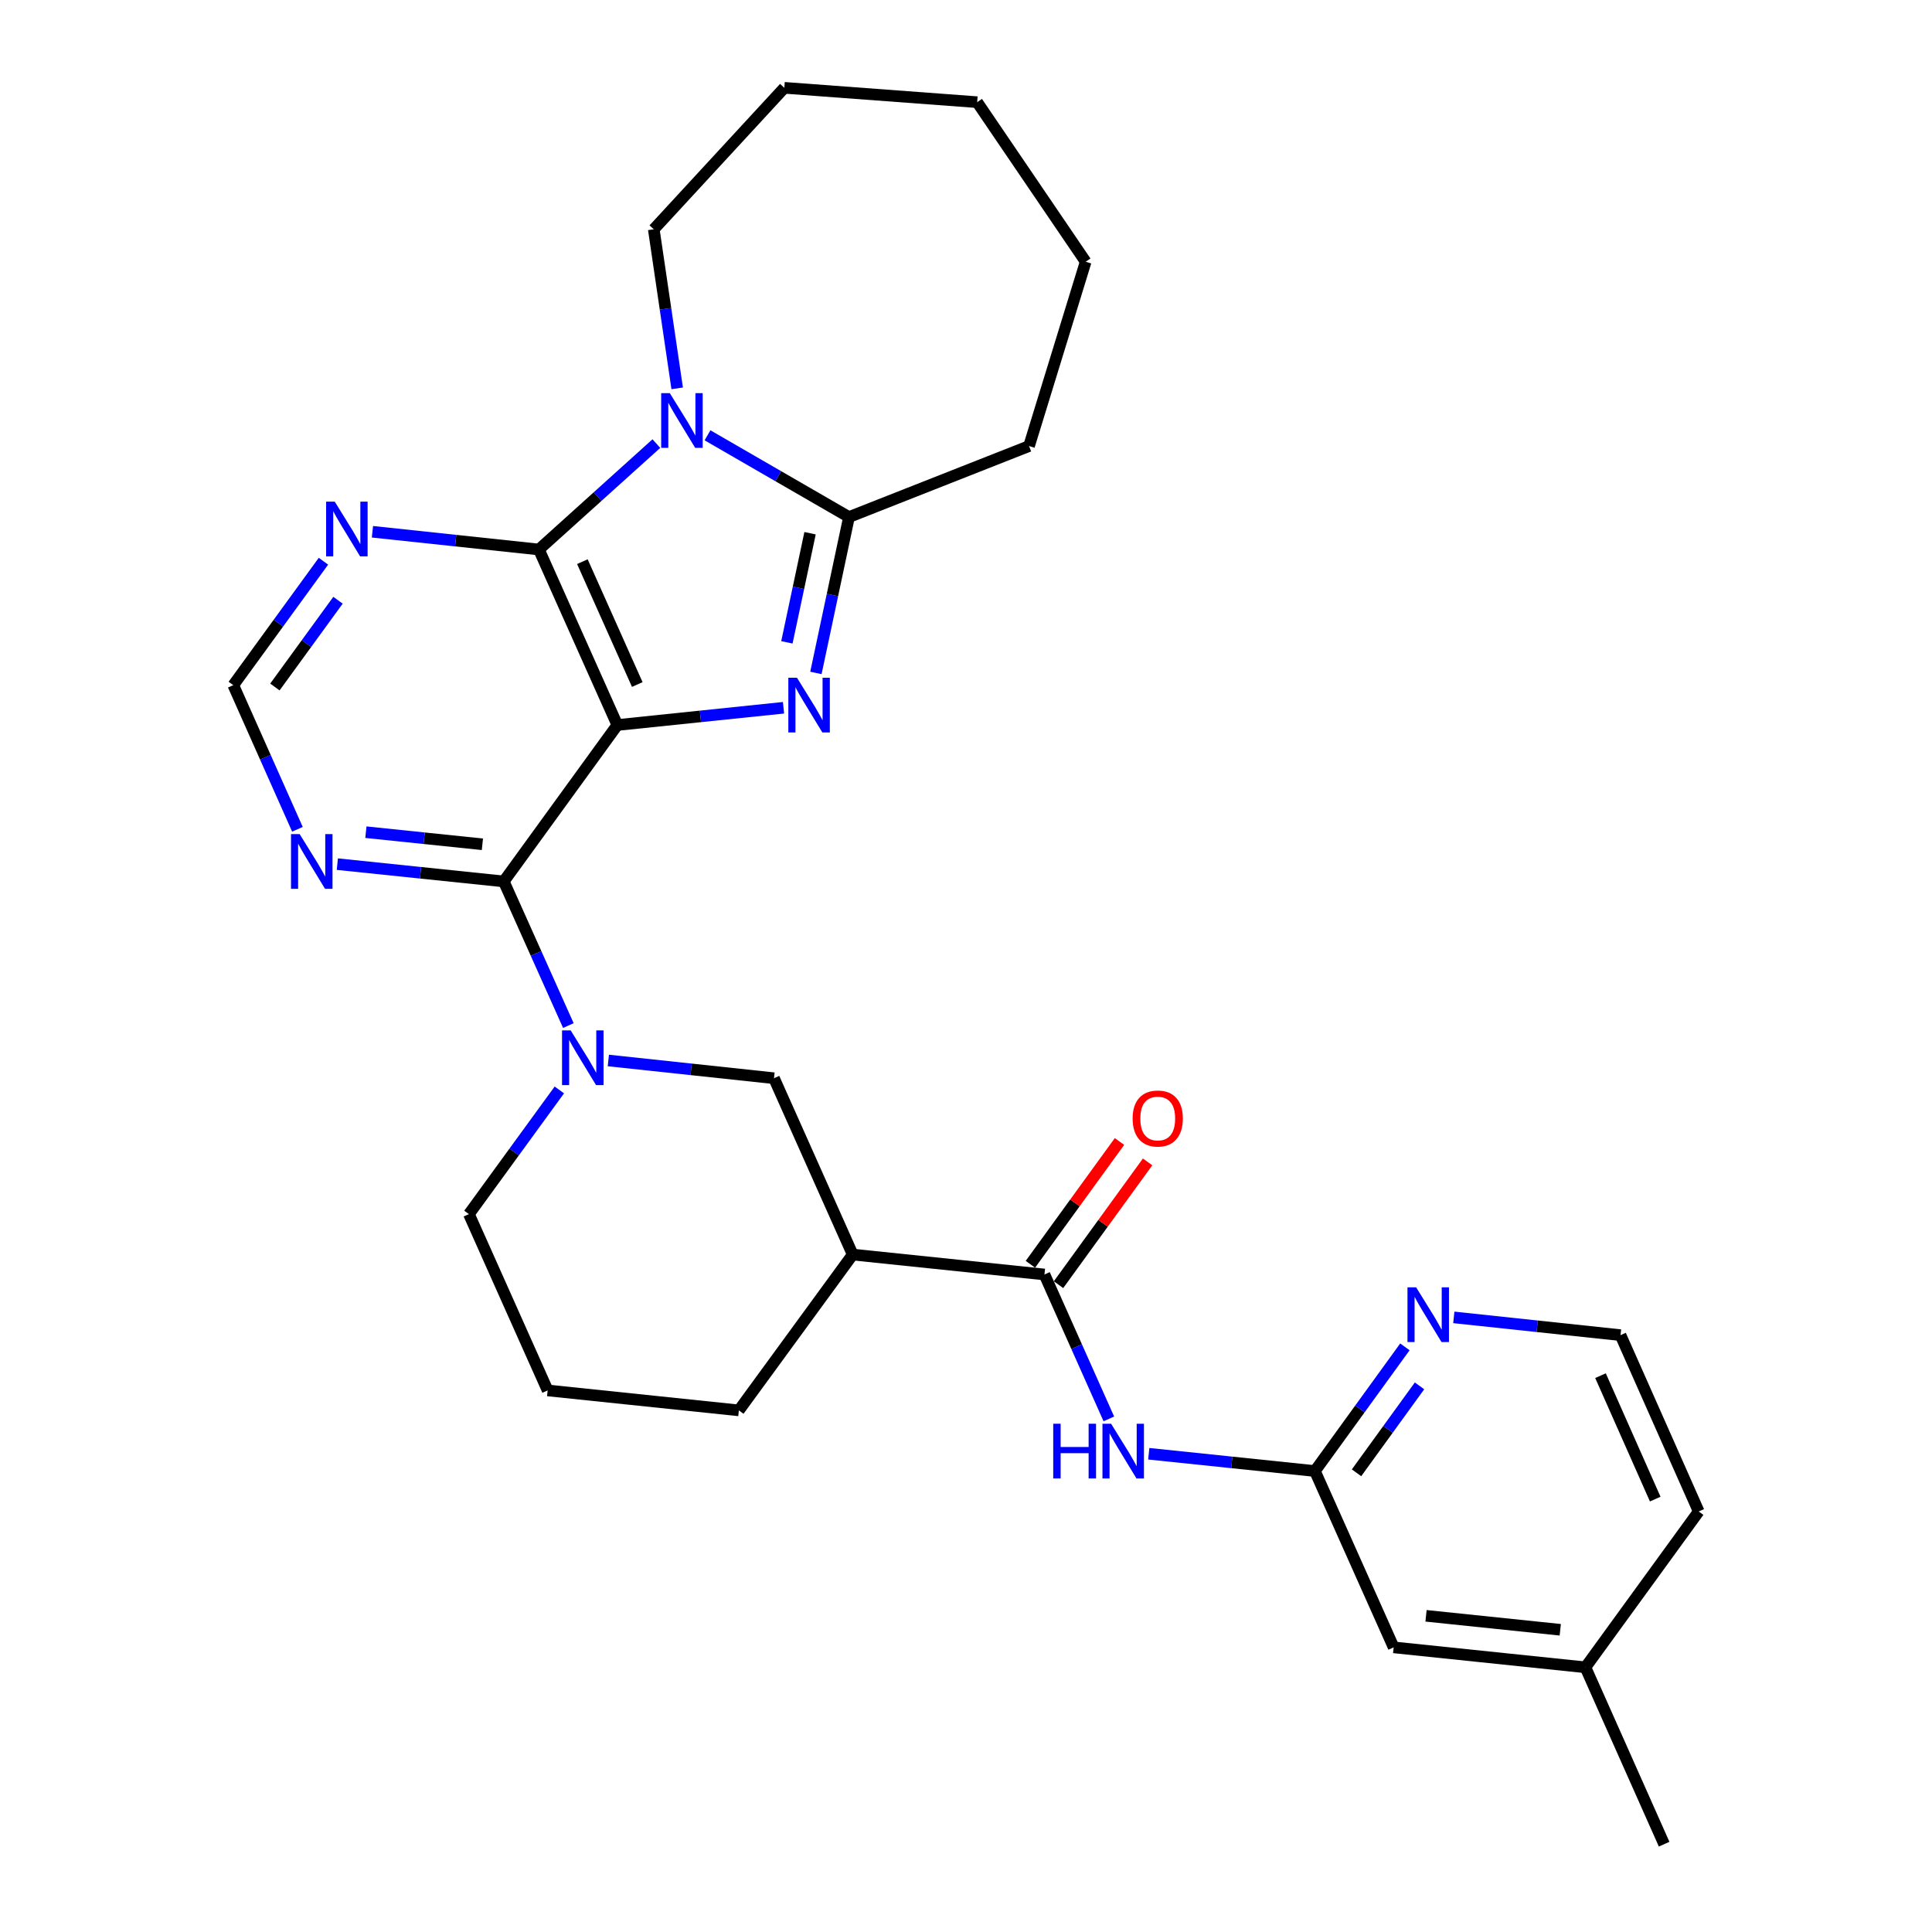 <?xml version='1.0' encoding='iso-8859-1'?>
<svg version='1.1' baseProfile='full'
              xmlns='http://www.w3.org/2000/svg'
                      xmlns:rdkit='http://www.rdkit.org/xml'
                      xmlns:xlink='http://www.w3.org/1999/xlink'
                  xml:space='preserve'
width='1000px' height='1000px' viewBox='0 0 1000 1000'>
<!-- END OF HEADER -->
<rect style='opacity:1.0;fill:#FFFFFF;stroke:none' width='1000' height='1000' x='0' y='0'> </rect>
<path class='bond-0' d='M 319.528,375.268 L 362.538,370.801' style='fill:none;fill-rule:evenodd;stroke:#000000;stroke-width:6px;stroke-linecap:butt;stroke-linejoin:miter;stroke-opacity:1' />
<path class='bond-0' d='M 362.538,370.801 L 405.548,366.335' style='fill:none;fill-rule:evenodd;stroke:#0000FF;stroke-width:6px;stroke-linecap:butt;stroke-linejoin:miter;stroke-opacity:1' />
<path class='bond-1' d='M 319.528,375.268 L 278.939,284.422' style='fill:none;fill-rule:evenodd;stroke:#000000;stroke-width:6px;stroke-linecap:butt;stroke-linejoin:miter;stroke-opacity:1' />
<path class='bond-1' d='M 329.853,354.307 L 301.441,290.716' style='fill:none;fill-rule:evenodd;stroke:#000000;stroke-width:6px;stroke-linecap:butt;stroke-linejoin:miter;stroke-opacity:1' />
<path class='bond-3' d='M 319.528,375.268 L 260.752,456.225' style='fill:none;fill-rule:evenodd;stroke:#000000;stroke-width:6px;stroke-linecap:butt;stroke-linejoin:miter;stroke-opacity:1' />
<path class='bond-4' d='M 422.315,348.313 L 430.876,307.968' style='fill:none;fill-rule:evenodd;stroke:#0000FF;stroke-width:6px;stroke-linecap:butt;stroke-linejoin:miter;stroke-opacity:1' />
<path class='bond-4' d='M 430.876,307.968 L 439.437,267.624' style='fill:none;fill-rule:evenodd;stroke:#000000;stroke-width:6px;stroke-linecap:butt;stroke-linejoin:miter;stroke-opacity:1' />
<path class='bond-4' d='M 407.298,332.478 L 413.29,304.237' style='fill:none;fill-rule:evenodd;stroke:#0000FF;stroke-width:6px;stroke-linecap:butt;stroke-linejoin:miter;stroke-opacity:1' />
<path class='bond-4' d='M 413.29,304.237 L 419.283,275.996' style='fill:none;fill-rule:evenodd;stroke:#000000;stroke-width:6px;stroke-linecap:butt;stroke-linejoin:miter;stroke-opacity:1' />
<path class='bond-2' d='M 278.939,284.422 L 309.337,257.011' style='fill:none;fill-rule:evenodd;stroke:#000000;stroke-width:6px;stroke-linecap:butt;stroke-linejoin:miter;stroke-opacity:1' />
<path class='bond-2' d='M 309.337,257.011 L 339.734,229.599' style='fill:none;fill-rule:evenodd;stroke:#0000FF;stroke-width:6px;stroke-linecap:butt;stroke-linejoin:miter;stroke-opacity:1' />
<path class='bond-9' d='M 278.939,284.422 L 235.857,279.83' style='fill:none;fill-rule:evenodd;stroke:#000000;stroke-width:6px;stroke-linecap:butt;stroke-linejoin:miter;stroke-opacity:1' />
<path class='bond-9' d='M 235.857,279.83 L 192.774,275.237' style='fill:none;fill-rule:evenodd;stroke:#0000FF;stroke-width:6px;stroke-linecap:butt;stroke-linejoin:miter;stroke-opacity:1' />
<path class='bond-17' d='M 350.513,201.006 L 344.454,159.844' style='fill:none;fill-rule:evenodd;stroke:#0000FF;stroke-width:6px;stroke-linecap:butt;stroke-linejoin:miter;stroke-opacity:1' />
<path class='bond-17' d='M 344.454,159.844 L 338.394,118.682' style='fill:none;fill-rule:evenodd;stroke:#000000;stroke-width:6px;stroke-linecap:butt;stroke-linejoin:miter;stroke-opacity:1' />
<path class='bond-29' d='M 366.202,225.314 L 402.82,246.469' style='fill:none;fill-rule:evenodd;stroke:#0000FF;stroke-width:6px;stroke-linecap:butt;stroke-linejoin:miter;stroke-opacity:1' />
<path class='bond-29' d='M 402.82,246.469 L 439.437,267.624' style='fill:none;fill-rule:evenodd;stroke:#000000;stroke-width:6px;stroke-linecap:butt;stroke-linejoin:miter;stroke-opacity:1' />
<path class='bond-5' d='M 260.752,456.225 L 277.469,493.528' style='fill:none;fill-rule:evenodd;stroke:#000000;stroke-width:6px;stroke-linecap:butt;stroke-linejoin:miter;stroke-opacity:1' />
<path class='bond-5' d='M 277.469,493.528 L 294.185,530.83' style='fill:none;fill-rule:evenodd;stroke:#0000FF;stroke-width:6px;stroke-linecap:butt;stroke-linejoin:miter;stroke-opacity:1' />
<path class='bond-10' d='M 260.752,456.225 L 217.679,451.75' style='fill:none;fill-rule:evenodd;stroke:#000000;stroke-width:6px;stroke-linecap:butt;stroke-linejoin:miter;stroke-opacity:1' />
<path class='bond-10' d='M 217.679,451.75 L 174.606,447.274' style='fill:none;fill-rule:evenodd;stroke:#0000FF;stroke-width:6px;stroke-linecap:butt;stroke-linejoin:miter;stroke-opacity:1' />
<path class='bond-10' d='M 249.688,437.002 L 219.537,433.869' style='fill:none;fill-rule:evenodd;stroke:#000000;stroke-width:6px;stroke-linecap:butt;stroke-linejoin:miter;stroke-opacity:1' />
<path class='bond-10' d='M 219.537,433.869 L 189.386,430.736' style='fill:none;fill-rule:evenodd;stroke:#0000FF;stroke-width:6px;stroke-linecap:butt;stroke-linejoin:miter;stroke-opacity:1' />
<path class='bond-19' d='M 439.437,267.624 L 532.629,230.88' style='fill:none;fill-rule:evenodd;stroke:#000000;stroke-width:6px;stroke-linecap:butt;stroke-linejoin:miter;stroke-opacity:1' />
<path class='bond-11' d='M 314.879,548.906 L 357.747,553.496' style='fill:none;fill-rule:evenodd;stroke:#0000FF;stroke-width:6px;stroke-linecap:butt;stroke-linejoin:miter;stroke-opacity:1' />
<path class='bond-11' d='M 357.747,553.496 L 400.616,558.087' style='fill:none;fill-rule:evenodd;stroke:#000000;stroke-width:6px;stroke-linecap:butt;stroke-linejoin:miter;stroke-opacity:1' />
<path class='bond-18' d='M 289.517,564.153 L 266.116,596.29' style='fill:none;fill-rule:evenodd;stroke:#0000FF;stroke-width:6px;stroke-linecap:butt;stroke-linejoin:miter;stroke-opacity:1' />
<path class='bond-18' d='M 266.116,596.29 L 242.715,628.428' style='fill:none;fill-rule:evenodd;stroke:#000000;stroke-width:6px;stroke-linecap:butt;stroke-linejoin:miter;stroke-opacity:1' />
<path class='bond-6' d='M 540.609,659.668 L 441.354,649.361' style='fill:none;fill-rule:evenodd;stroke:#000000;stroke-width:6px;stroke-linecap:butt;stroke-linejoin:miter;stroke-opacity:1' />
<path class='bond-8' d='M 540.609,659.668 L 557.273,697.044' style='fill:none;fill-rule:evenodd;stroke:#000000;stroke-width:6px;stroke-linecap:butt;stroke-linejoin:miter;stroke-opacity:1' />
<path class='bond-8' d='M 557.273,697.044 L 573.938,734.42' style='fill:none;fill-rule:evenodd;stroke:#0000FF;stroke-width:6px;stroke-linecap:butt;stroke-linejoin:miter;stroke-opacity:1' />
<path class='bond-15' d='M 547.884,664.947 L 570.941,633.171' style='fill:none;fill-rule:evenodd;stroke:#000000;stroke-width:6px;stroke-linecap:butt;stroke-linejoin:miter;stroke-opacity:1' />
<path class='bond-15' d='M 570.941,633.171 L 593.998,601.395' style='fill:none;fill-rule:evenodd;stroke:#FF0000;stroke-width:6px;stroke-linecap:butt;stroke-linejoin:miter;stroke-opacity:1' />
<path class='bond-15' d='M 533.334,654.389 L 556.391,622.613' style='fill:none;fill-rule:evenodd;stroke:#000000;stroke-width:6px;stroke-linecap:butt;stroke-linejoin:miter;stroke-opacity:1' />
<path class='bond-15' d='M 556.391,622.613 L 579.448,590.837' style='fill:none;fill-rule:evenodd;stroke:#FF0000;stroke-width:6px;stroke-linecap:butt;stroke-linejoin:miter;stroke-opacity:1' />
<path class='bond-7' d='M 441.354,649.361 L 400.616,558.087' style='fill:none;fill-rule:evenodd;stroke:#000000;stroke-width:6px;stroke-linecap:butt;stroke-linejoin:miter;stroke-opacity:1' />
<path class='bond-31' d='M 441.354,649.361 L 382.429,730.009' style='fill:none;fill-rule:evenodd;stroke:#000000;stroke-width:6px;stroke-linecap:butt;stroke-linejoin:miter;stroke-opacity:1' />
<path class='bond-12' d='M 594.601,752.46 L 637.596,756.935' style='fill:none;fill-rule:evenodd;stroke:#0000FF;stroke-width:6px;stroke-linecap:butt;stroke-linejoin:miter;stroke-opacity:1' />
<path class='bond-12' d='M 637.596,756.935 L 680.592,761.41' style='fill:none;fill-rule:evenodd;stroke:#000000;stroke-width:6px;stroke-linecap:butt;stroke-linejoin:miter;stroke-opacity:1' />
<path class='bond-30' d='M 167.417,290.484 L 144.083,322.559' style='fill:none;fill-rule:evenodd;stroke:#0000FF;stroke-width:6px;stroke-linecap:butt;stroke-linejoin:miter;stroke-opacity:1' />
<path class='bond-30' d='M 144.083,322.559 L 120.749,354.634' style='fill:none;fill-rule:evenodd;stroke:#000000;stroke-width:6px;stroke-linecap:butt;stroke-linejoin:miter;stroke-opacity:1' />
<path class='bond-30' d='M 174.954,310.682 L 158.62,333.135' style='fill:none;fill-rule:evenodd;stroke:#0000FF;stroke-width:6px;stroke-linecap:butt;stroke-linejoin:miter;stroke-opacity:1' />
<path class='bond-30' d='M 158.62,333.135 L 142.287,355.587' style='fill:none;fill-rule:evenodd;stroke:#000000;stroke-width:6px;stroke-linecap:butt;stroke-linejoin:miter;stroke-opacity:1' />
<path class='bond-13' d='M 153.954,429.241 L 137.352,391.937' style='fill:none;fill-rule:evenodd;stroke:#0000FF;stroke-width:6px;stroke-linecap:butt;stroke-linejoin:miter;stroke-opacity:1' />
<path class='bond-13' d='M 137.352,391.937 L 120.749,354.634' style='fill:none;fill-rule:evenodd;stroke:#000000;stroke-width:6px;stroke-linecap:butt;stroke-linejoin:miter;stroke-opacity:1' />
<path class='bond-14' d='M 680.592,761.41 L 703.883,729.27' style='fill:none;fill-rule:evenodd;stroke:#000000;stroke-width:6px;stroke-linecap:butt;stroke-linejoin:miter;stroke-opacity:1' />
<path class='bond-14' d='M 703.883,729.27 L 727.175,697.131' style='fill:none;fill-rule:evenodd;stroke:#0000FF;stroke-width:6px;stroke-linecap:butt;stroke-linejoin:miter;stroke-opacity:1' />
<path class='bond-14' d='M 702.136,762.317 L 718.44,739.819' style='fill:none;fill-rule:evenodd;stroke:#000000;stroke-width:6px;stroke-linecap:butt;stroke-linejoin:miter;stroke-opacity:1' />
<path class='bond-14' d='M 718.44,739.819 L 734.744,717.322' style='fill:none;fill-rule:evenodd;stroke:#0000FF;stroke-width:6px;stroke-linecap:butt;stroke-linejoin:miter;stroke-opacity:1' />
<path class='bond-16' d='M 680.592,761.41 L 721.36,852.674' style='fill:none;fill-rule:evenodd;stroke:#000000;stroke-width:6px;stroke-linecap:butt;stroke-linejoin:miter;stroke-opacity:1' />
<path class='bond-20' d='M 752.49,681.882 L 795.636,686.475' style='fill:none;fill-rule:evenodd;stroke:#0000FF;stroke-width:6px;stroke-linecap:butt;stroke-linejoin:miter;stroke-opacity:1' />
<path class='bond-20' d='M 795.636,686.475 L 838.782,691.068' style='fill:none;fill-rule:evenodd;stroke:#000000;stroke-width:6px;stroke-linecap:butt;stroke-linejoin:miter;stroke-opacity:1' />
<path class='bond-22' d='M 721.36,852.674 L 820.615,863.001' style='fill:none;fill-rule:evenodd;stroke:#000000;stroke-width:6px;stroke-linecap:butt;stroke-linejoin:miter;stroke-opacity:1' />
<path class='bond-22' d='M 738.109,836.343 L 807.587,843.571' style='fill:none;fill-rule:evenodd;stroke:#000000;stroke-width:6px;stroke-linecap:butt;stroke-linejoin:miter;stroke-opacity:1' />
<path class='bond-26' d='M 338.394,118.682 L 405.969,45.455' style='fill:none;fill-rule:evenodd;stroke:#000000;stroke-width:6px;stroke-linecap:butt;stroke-linejoin:miter;stroke-opacity:1' />
<path class='bond-23' d='M 242.715,628.428 L 283.464,719.682' style='fill:none;fill-rule:evenodd;stroke:#000000;stroke-width:6px;stroke-linecap:butt;stroke-linejoin:miter;stroke-opacity:1' />
<path class='bond-27' d='M 532.629,230.88 L 561.942,135.481' style='fill:none;fill-rule:evenodd;stroke:#000000;stroke-width:6px;stroke-linecap:butt;stroke-linejoin:miter;stroke-opacity:1' />
<path class='bond-33' d='M 838.782,691.068 L 879.251,782.333' style='fill:none;fill-rule:evenodd;stroke:#000000;stroke-width:6px;stroke-linecap:butt;stroke-linejoin:miter;stroke-opacity:1' />
<path class='bond-33' d='M 828.418,712.045 L 856.746,775.931' style='fill:none;fill-rule:evenodd;stroke:#000000;stroke-width:6px;stroke-linecap:butt;stroke-linejoin:miter;stroke-opacity:1' />
<path class='bond-21' d='M 382.429,730.009 L 283.464,719.682' style='fill:none;fill-rule:evenodd;stroke:#000000;stroke-width:6px;stroke-linecap:butt;stroke-linejoin:miter;stroke-opacity:1' />
<path class='bond-24' d='M 820.615,863.001 L 879.251,782.333' style='fill:none;fill-rule:evenodd;stroke:#000000;stroke-width:6px;stroke-linecap:butt;stroke-linejoin:miter;stroke-opacity:1' />
<path class='bond-25' d='M 820.615,863.001 L 861.353,954.545' style='fill:none;fill-rule:evenodd;stroke:#000000;stroke-width:6px;stroke-linecap:butt;stroke-linejoin:miter;stroke-opacity:1' />
<path class='bond-28' d='M 405.969,45.455 L 505.783,52.885' style='fill:none;fill-rule:evenodd;stroke:#000000;stroke-width:6px;stroke-linecap:butt;stroke-linejoin:miter;stroke-opacity:1' />
<path class='bond-32' d='M 561.942,135.481 L 505.783,52.885' style='fill:none;fill-rule:evenodd;stroke:#000000;stroke-width:6px;stroke-linecap:butt;stroke-linejoin:miter;stroke-opacity:1' />
<path  class='atom-1' d='M 412.523 350.801
L 421.803 365.801
Q 422.723 367.281, 424.203 369.961
Q 425.683 372.641, 425.763 372.801
L 425.763 350.801
L 429.523 350.801
L 429.523 379.121
L 425.643 379.121
L 415.683 362.721
Q 414.523 360.801, 413.283 358.601
Q 412.083 356.401, 411.723 355.721
L 411.723 379.121
L 408.043 379.121
L 408.043 350.801
L 412.523 350.801
' fill='#0000FF'/>
<path  class='atom-3' d='M 346.706 203.507
L 355.986 218.507
Q 356.906 219.987, 358.386 222.667
Q 359.866 225.347, 359.946 225.507
L 359.946 203.507
L 363.706 203.507
L 363.706 231.827
L 359.826 231.827
L 349.866 215.427
Q 348.706 213.507, 347.466 211.307
Q 346.266 209.107, 345.906 208.427
L 345.906 231.827
L 342.226 231.827
L 342.226 203.507
L 346.706 203.507
' fill='#0000FF'/>
<path  class='atom-6' d='M 295.391 533.33
L 304.671 548.33
Q 305.591 549.81, 307.071 552.49
Q 308.551 555.17, 308.631 555.33
L 308.631 533.33
L 312.391 533.33
L 312.391 561.65
L 308.511 561.65
L 298.551 545.25
Q 297.391 543.33, 296.151 541.13
Q 294.951 538.93, 294.591 538.25
L 294.591 561.65
L 290.911 561.65
L 290.911 533.33
L 295.391 533.33
' fill='#0000FF'/>
<path  class='atom-9' d='M 545.147 736.923
L 548.987 736.923
L 548.987 748.963
L 563.467 748.963
L 563.467 736.923
L 567.307 736.923
L 567.307 765.243
L 563.467 765.243
L 563.467 752.163
L 548.987 752.163
L 548.987 765.243
L 545.147 765.243
L 545.147 736.923
' fill='#0000FF'/>
<path  class='atom-9' d='M 575.107 736.923
L 584.387 751.923
Q 585.307 753.403, 586.787 756.083
Q 588.267 758.763, 588.347 758.923
L 588.347 736.923
L 592.107 736.923
L 592.107 765.243
L 588.227 765.243
L 578.267 748.843
Q 577.107 746.923, 575.867 744.723
Q 574.667 742.523, 574.307 741.843
L 574.307 765.243
L 570.627 765.243
L 570.627 736.923
L 575.107 736.923
' fill='#0000FF'/>
<path  class='atom-10' d='M 173.275 259.666
L 182.555 274.666
Q 183.475 276.146, 184.955 278.826
Q 186.435 281.506, 186.515 281.666
L 186.515 259.666
L 190.275 259.666
L 190.275 287.986
L 186.395 287.986
L 176.435 271.586
Q 175.275 269.666, 174.035 267.466
Q 172.835 265.266, 172.475 264.586
L 172.475 287.986
L 168.795 287.986
L 168.795 259.666
L 173.275 259.666
' fill='#0000FF'/>
<path  class='atom-11' d='M 155.108 431.738
L 164.388 446.738
Q 165.308 448.218, 166.788 450.898
Q 168.268 453.578, 168.348 453.738
L 168.348 431.738
L 172.108 431.738
L 172.108 460.058
L 168.228 460.058
L 158.268 443.658
Q 157.108 441.738, 155.868 439.538
Q 154.668 437.338, 154.308 436.658
L 154.308 460.058
L 150.628 460.058
L 150.628 431.738
L 155.108 431.738
' fill='#0000FF'/>
<path  class='atom-15' d='M 732.988 666.312
L 742.268 681.312
Q 743.188 682.792, 744.668 685.472
Q 746.148 688.152, 746.228 688.312
L 746.228 666.312
L 749.988 666.312
L 749.988 694.632
L 746.108 694.632
L 736.148 678.232
Q 734.988 676.312, 733.748 674.112
Q 732.548 671.912, 732.188 671.232
L 732.188 694.632
L 728.508 694.632
L 728.508 666.312
L 732.988 666.312
' fill='#0000FF'/>
<path  class='atom-16' d='M 586.245 578.94
Q 586.245 572.14, 589.605 568.34
Q 592.965 564.54, 599.245 564.54
Q 605.525 564.54, 608.885 568.34
Q 612.245 572.14, 612.245 578.94
Q 612.245 585.82, 608.845 589.74
Q 605.445 593.62, 599.245 593.62
Q 593.005 593.62, 589.605 589.74
Q 586.245 585.86, 586.245 578.94
M 599.245 590.42
Q 603.565 590.42, 605.885 587.54
Q 608.245 584.62, 608.245 578.94
Q 608.245 573.38, 605.885 570.58
Q 603.565 567.74, 599.245 567.74
Q 594.925 567.74, 592.565 570.54
Q 590.245 573.34, 590.245 578.94
Q 590.245 584.66, 592.565 587.54
Q 594.925 590.42, 599.245 590.42
' fill='#FF0000'/>
</svg>
